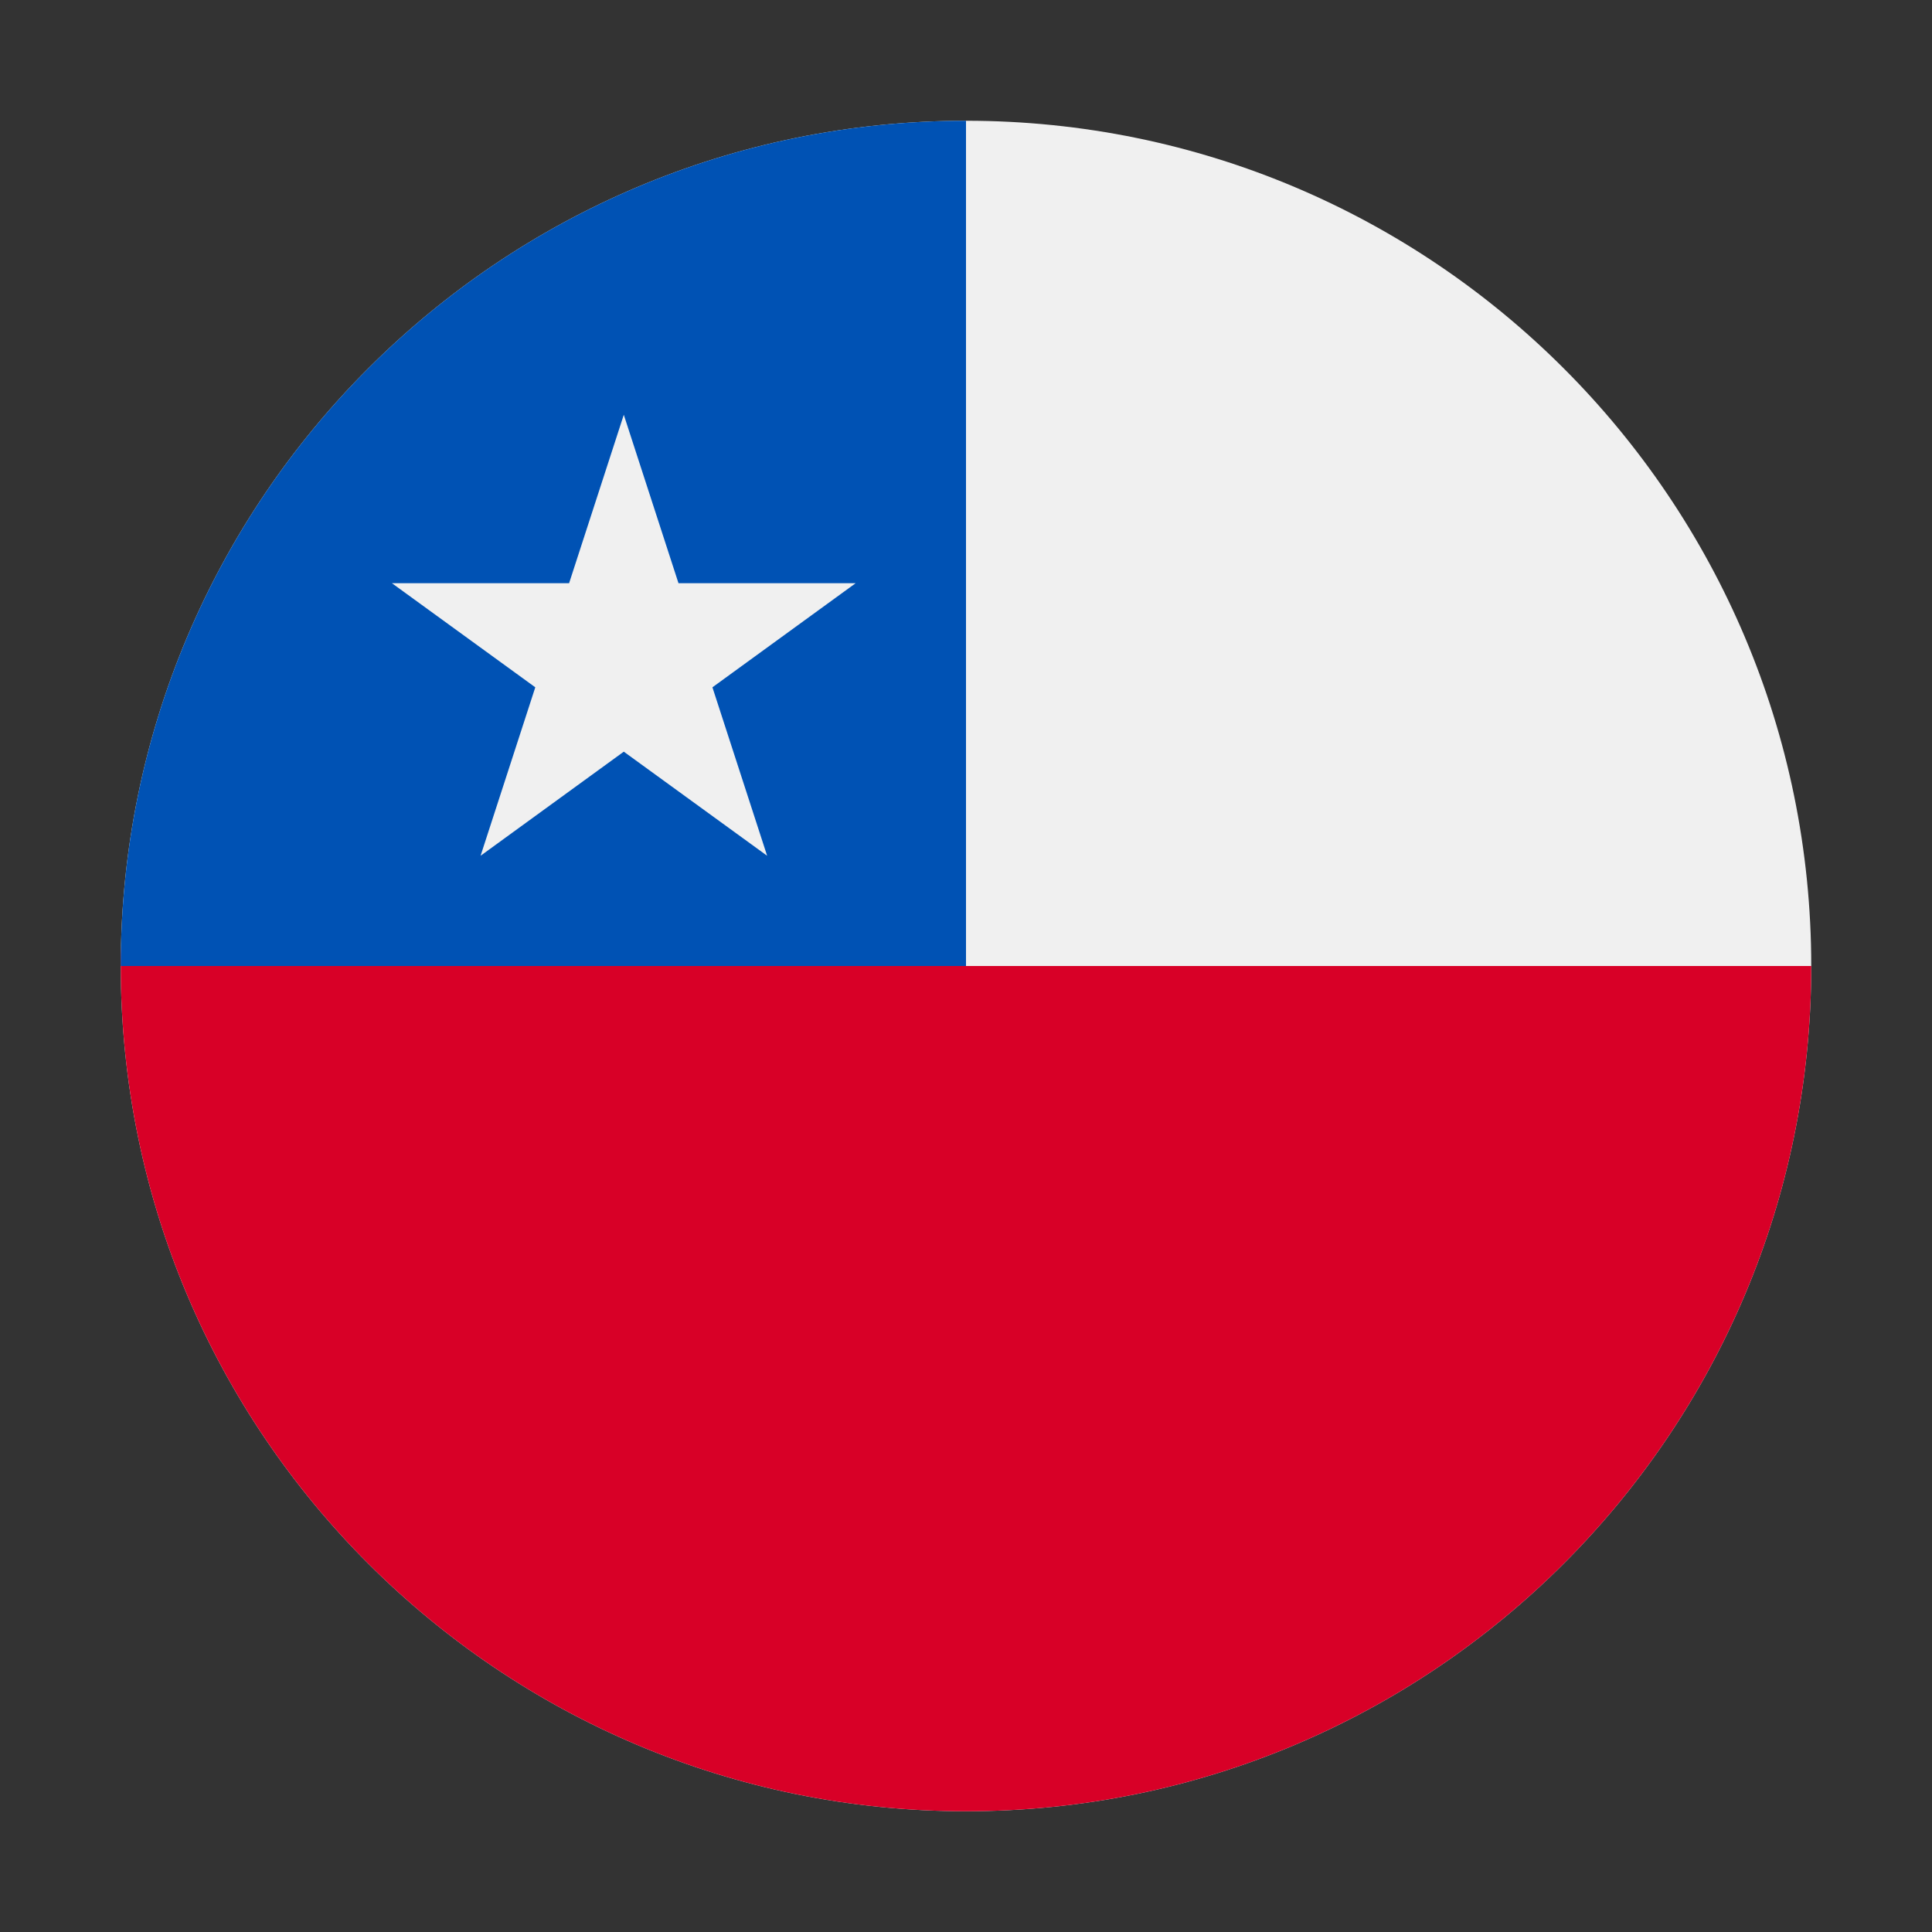 <svg width="16" height="16" viewBox="0 0 16 16" fill="none" xmlns="http://www.w3.org/2000/svg">
<rect x="0" y="0" width="16" height="16" fill="#333333" stroke="none"/>
<path d="M8 15C11.866 15 15 11.866 15 8C15 4.134 11.866 1 8 1C4.134 1 1 4.134 1 8C1 11.866 4.134 15 8 15Z" fill="#F0F0F0"/>
<path d="M15 8C15 11.866 11.866 15 8 15C4.134 15 1 11.866 1 8C1 4.134 8 8 8 8C8 8 13.298 8 15 8Z" fill="#D80027"/>
<path d="M1 8C1 4.134 4.134 1 8 1V8C8 8 3.435 8 1 8Z" fill="#0052B4"/>
<path d="M5.166 3.435L5.619 4.83H7.086L5.9 5.692L6.353 7.087L5.166 6.225L3.98 7.087L4.433 5.692L3.246 4.83H4.713L5.166 3.435Z" fill="#F0F0F0"/>
</svg>
